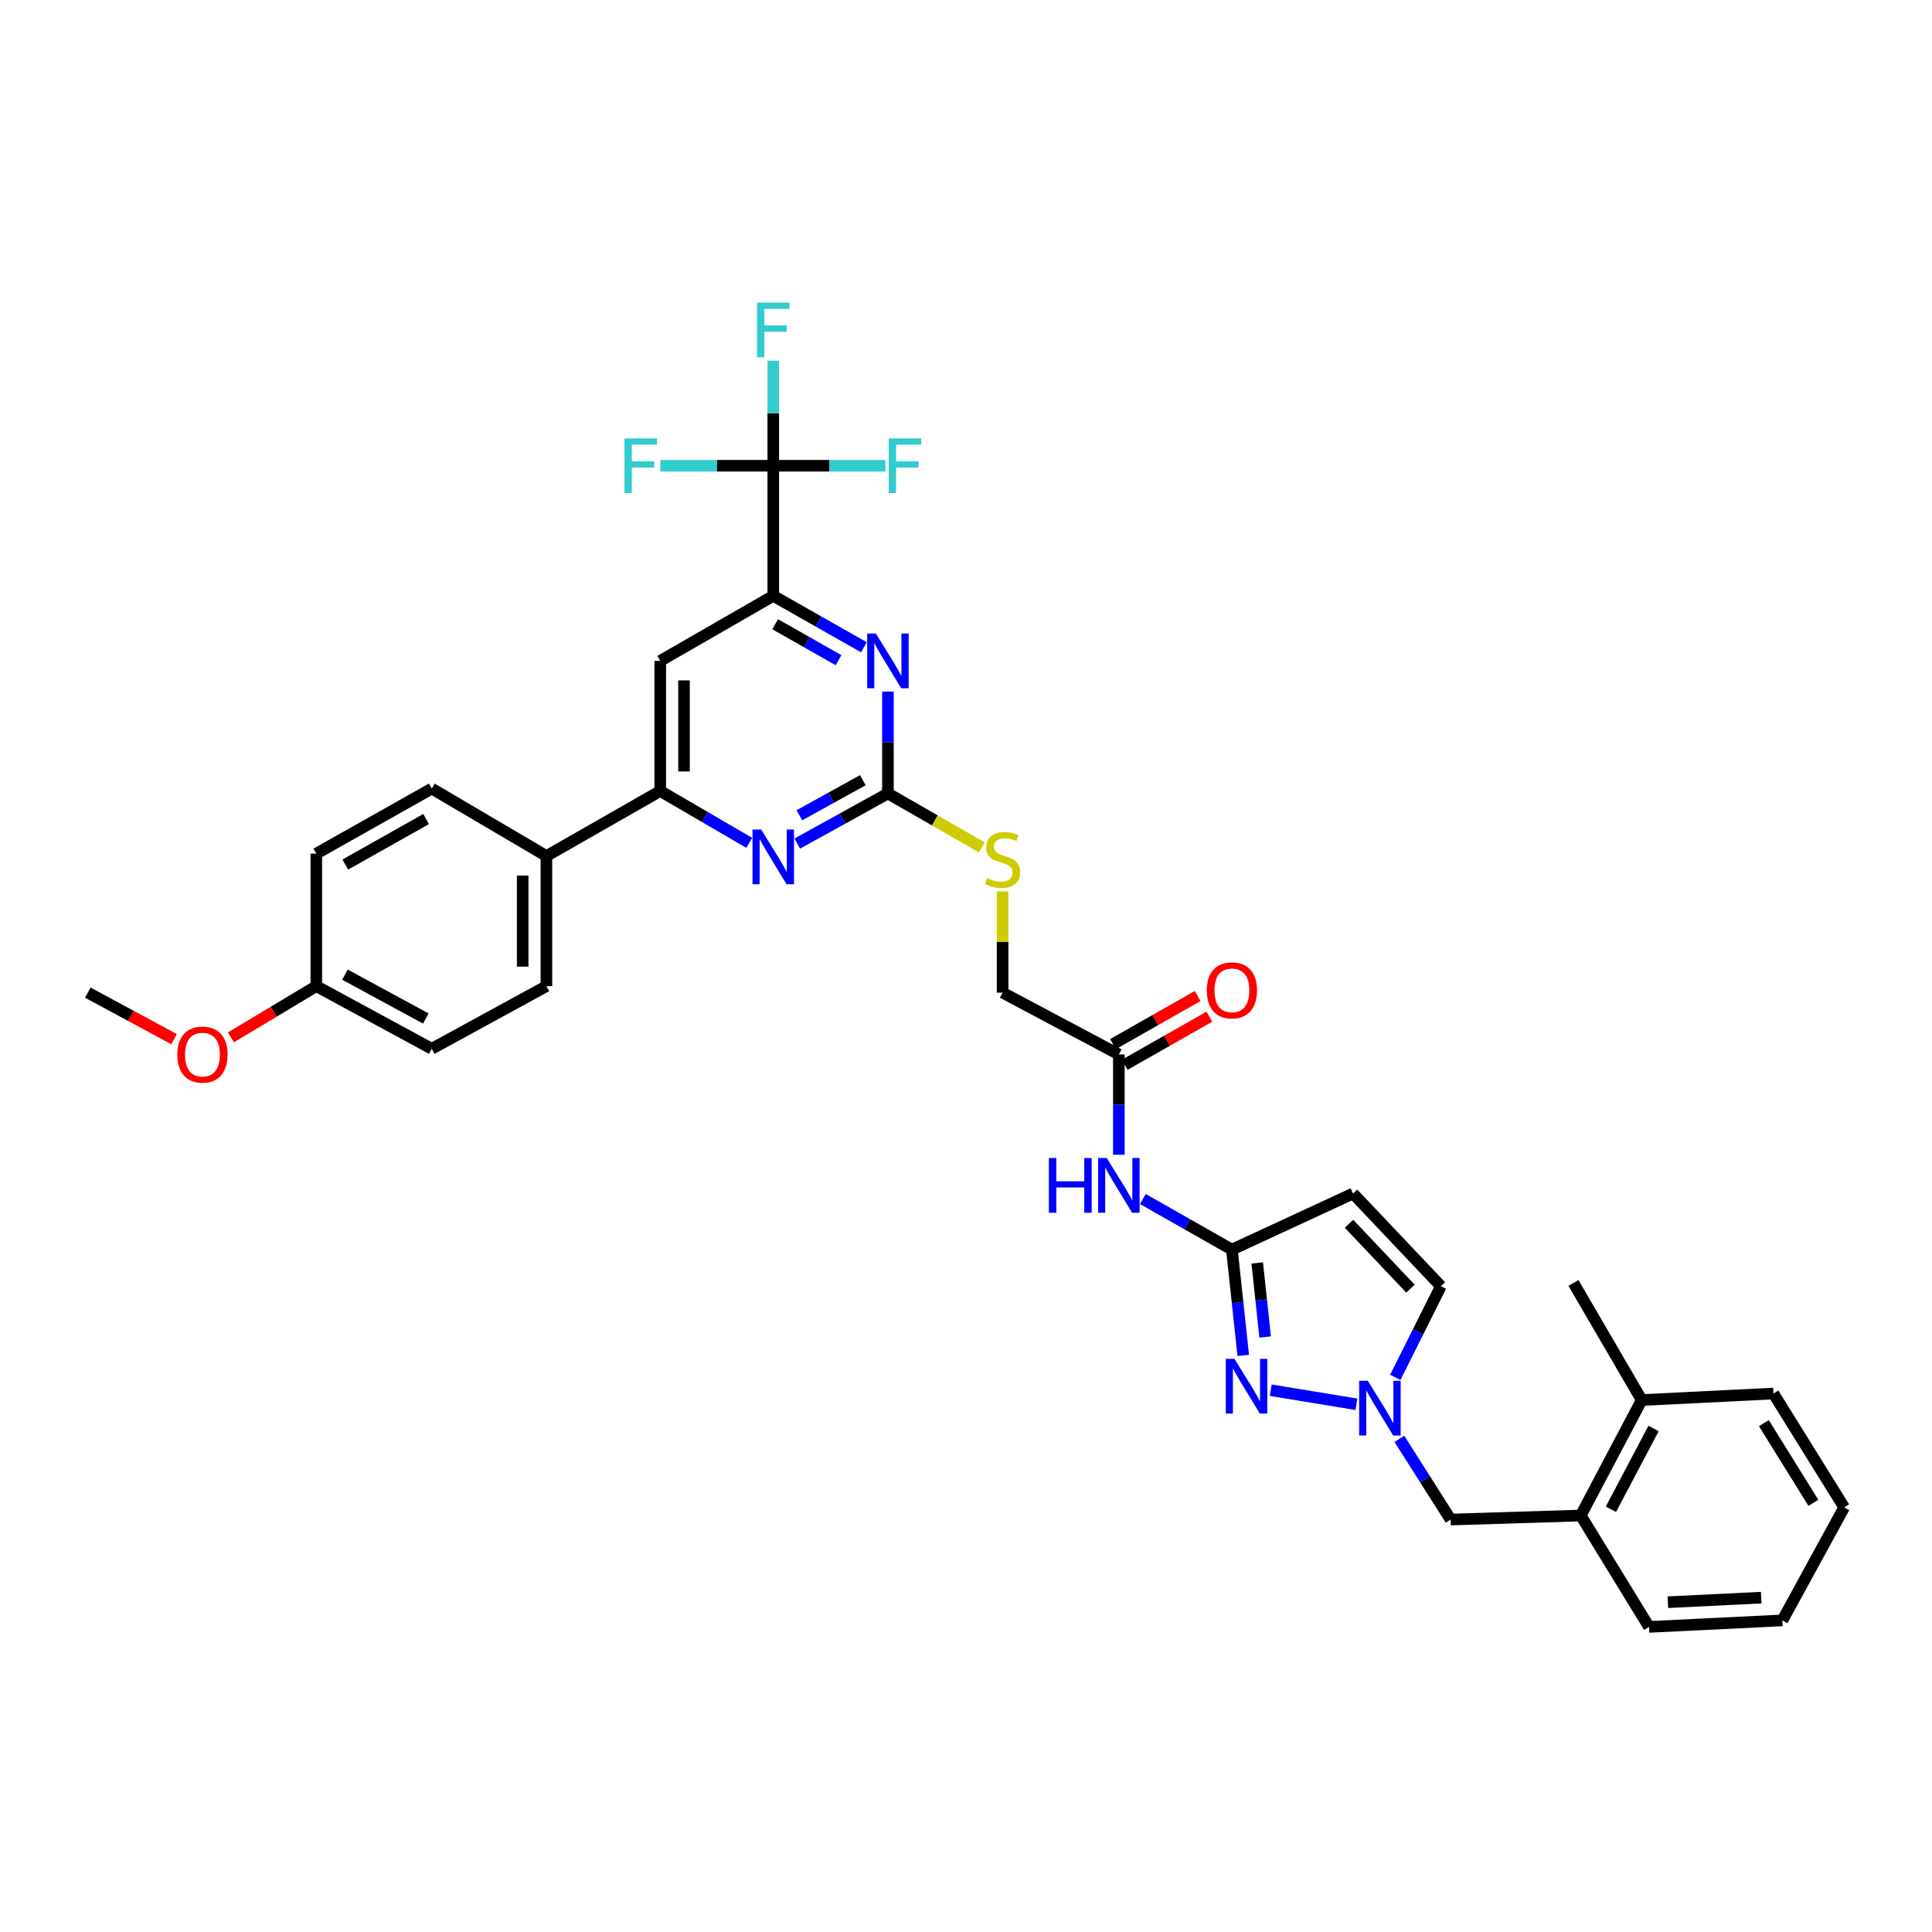 <?xml version='1.0' encoding='iso-8859-1'?>
<svg version='1.1' baseProfile='full'
              xmlns='http://www.w3.org/2000/svg'
                      xmlns:rdkit='http://www.rdkit.org/xml'
                      xmlns:xlink='http://www.w3.org/1999/xlink'
                  xml:space='preserve'
width='1000px' height='1000px' viewBox='0 0 1000 1000'>
<!-- END OF HEADER -->
<rect style='opacity:1.0;fill:#FFFFFF;stroke:none' width='1000' height='1000' x='0' y='0'> </rect>
<path class='bond-0' d='M 643.505,701.566 L 640.566,674.181' style='fill:none;fill-rule:evenodd;stroke:#0000FF;stroke-width:6px;stroke-linecap:butt;stroke-linejoin:miter;stroke-opacity:1' />
<path class='bond-0' d='M 640.566,674.181 L 637.627,646.795' style='fill:none;fill-rule:evenodd;stroke:#000000;stroke-width:6px;stroke-linecap:butt;stroke-linejoin:miter;stroke-opacity:1' />
<path class='bond-0' d='M 654.848,692.038 L 652.79,672.869' style='fill:none;fill-rule:evenodd;stroke:#0000FF;stroke-width:6px;stroke-linecap:butt;stroke-linejoin:miter;stroke-opacity:1' />
<path class='bond-0' d='M 652.79,672.869 L 650.733,653.699' style='fill:none;fill-rule:evenodd;stroke:#000000;stroke-width:6px;stroke-linecap:butt;stroke-linejoin:miter;stroke-opacity:1' />
<path class='bond-2' d='M 657.704,719.559 L 702.064,726.86' style='fill:none;fill-rule:evenodd;stroke:#0000FF;stroke-width:6px;stroke-linecap:butt;stroke-linejoin:miter;stroke-opacity:1' />
<path class='bond-7' d='M 637.627,646.795 L 700.344,617.759' style='fill:none;fill-rule:evenodd;stroke:#000000;stroke-width:6px;stroke-linecap:butt;stroke-linejoin:miter;stroke-opacity:1' />
<path class='bond-10' d='M 637.627,646.795 L 614.583,633.702' style='fill:none;fill-rule:evenodd;stroke:#000000;stroke-width:6px;stroke-linecap:butt;stroke-linejoin:miter;stroke-opacity:1' />
<path class='bond-10' d='M 614.583,633.702 L 591.539,620.609' style='fill:none;fill-rule:evenodd;stroke:#0000FF;stroke-width:6px;stroke-linecap:butt;stroke-linejoin:miter;stroke-opacity:1' />
<path class='bond-1' d='M 459.591,410.694 L 483.874,424.643' style='fill:none;fill-rule:evenodd;stroke:#000000;stroke-width:6px;stroke-linecap:butt;stroke-linejoin:miter;stroke-opacity:1' />
<path class='bond-1' d='M 483.874,424.643 L 508.156,438.593' style='fill:none;fill-rule:evenodd;stroke:#CCCC00;stroke-width:6px;stroke-linecap:butt;stroke-linejoin:miter;stroke-opacity:1' />
<path class='bond-5' d='M 459.591,410.694 L 459.591,384.322' style='fill:none;fill-rule:evenodd;stroke:#000000;stroke-width:6px;stroke-linecap:butt;stroke-linejoin:miter;stroke-opacity:1' />
<path class='bond-5' d='M 459.591,384.322 L 459.591,357.951' style='fill:none;fill-rule:evenodd;stroke:#0000FF;stroke-width:6px;stroke-linecap:butt;stroke-linejoin:miter;stroke-opacity:1' />
<path class='bond-6' d='M 459.591,410.694 L 436.134,423.663' style='fill:none;fill-rule:evenodd;stroke:#000000;stroke-width:6px;stroke-linecap:butt;stroke-linejoin:miter;stroke-opacity:1' />
<path class='bond-6' d='M 436.134,423.663 L 412.677,436.632' style='fill:none;fill-rule:evenodd;stroke:#0000FF;stroke-width:6px;stroke-linecap:butt;stroke-linejoin:miter;stroke-opacity:1' />
<path class='bond-6' d='M 446.605,403.825 L 430.185,412.903' style='fill:none;fill-rule:evenodd;stroke:#000000;stroke-width:6px;stroke-linecap:butt;stroke-linejoin:miter;stroke-opacity:1' />
<path class='bond-6' d='M 430.185,412.903 L 413.765,421.982' style='fill:none;fill-rule:evenodd;stroke:#0000FF;stroke-width:6px;stroke-linecap:butt;stroke-linejoin:miter;stroke-opacity:1' />
<path class='bond-11' d='M 722.198,712.939 L 733.996,689.341' style='fill:none;fill-rule:evenodd;stroke:#0000FF;stroke-width:6px;stroke-linecap:butt;stroke-linejoin:miter;stroke-opacity:1' />
<path class='bond-11' d='M 733.996,689.341 L 745.793,665.743' style='fill:none;fill-rule:evenodd;stroke:#000000;stroke-width:6px;stroke-linecap:butt;stroke-linejoin:miter;stroke-opacity:1' />
<path class='bond-13' d='M 724.31,744.73 L 737.575,765.628' style='fill:none;fill-rule:evenodd;stroke:#0000FF;stroke-width:6px;stroke-linecap:butt;stroke-linejoin:miter;stroke-opacity:1' />
<path class='bond-13' d='M 737.575,765.628 L 750.841,786.525' style='fill:none;fill-rule:evenodd;stroke:#000000;stroke-width:6px;stroke-linecap:butt;stroke-linejoin:miter;stroke-opacity:1' />
<path class='bond-3' d='M 400.241,241.067 L 400.241,308.408' style='fill:none;fill-rule:evenodd;stroke:#000000;stroke-width:6px;stroke-linecap:butt;stroke-linejoin:miter;stroke-opacity:1' />
<path class='bond-18' d='M 400.241,241.067 L 400.241,213.883' style='fill:none;fill-rule:evenodd;stroke:#000000;stroke-width:6px;stroke-linecap:butt;stroke-linejoin:miter;stroke-opacity:1' />
<path class='bond-18' d='M 400.241,213.883 L 400.241,186.699' style='fill:none;fill-rule:evenodd;stroke:#33CCCC;stroke-width:6px;stroke-linecap:butt;stroke-linejoin:miter;stroke-opacity:1' />
<path class='bond-19' d='M 400.241,241.067 L 429.27,241.067' style='fill:none;fill-rule:evenodd;stroke:#000000;stroke-width:6px;stroke-linecap:butt;stroke-linejoin:miter;stroke-opacity:1' />
<path class='bond-19' d='M 429.27,241.067 L 458.298,241.067' style='fill:none;fill-rule:evenodd;stroke:#33CCCC;stroke-width:6px;stroke-linecap:butt;stroke-linejoin:miter;stroke-opacity:1' />
<path class='bond-20' d='M 400.241,241.067 L 371.013,241.067' style='fill:none;fill-rule:evenodd;stroke:#000000;stroke-width:6px;stroke-linecap:butt;stroke-linejoin:miter;stroke-opacity:1' />
<path class='bond-20' d='M 371.013,241.067 L 341.785,241.067' style='fill:none;fill-rule:evenodd;stroke:#33CCCC;stroke-width:6px;stroke-linecap:butt;stroke-linejoin:miter;stroke-opacity:1' />
<path class='bond-4' d='M 400.241,308.408 L 423.693,321.712' style='fill:none;fill-rule:evenodd;stroke:#000000;stroke-width:6px;stroke-linecap:butt;stroke-linejoin:miter;stroke-opacity:1' />
<path class='bond-4' d='M 423.693,321.712 L 447.145,335.015' style='fill:none;fill-rule:evenodd;stroke:#0000FF;stroke-width:6px;stroke-linecap:butt;stroke-linejoin:miter;stroke-opacity:1' />
<path class='bond-4' d='M 401.211,323.093 L 417.627,332.406' style='fill:none;fill-rule:evenodd;stroke:#000000;stroke-width:6px;stroke-linecap:butt;stroke-linejoin:miter;stroke-opacity:1' />
<path class='bond-4' d='M 417.627,332.406 L 434.043,341.718' style='fill:none;fill-rule:evenodd;stroke:#0000FF;stroke-width:6px;stroke-linecap:butt;stroke-linejoin:miter;stroke-opacity:1' />
<path class='bond-37' d='M 400.241,308.408 L 341.745,342.075' style='fill:none;fill-rule:evenodd;stroke:#000000;stroke-width:6px;stroke-linecap:butt;stroke-linejoin:miter;stroke-opacity:1' />
<path class='bond-8' d='M 387.809,436.262 L 364.777,422.839' style='fill:none;fill-rule:evenodd;stroke:#0000FF;stroke-width:6px;stroke-linecap:butt;stroke-linejoin:miter;stroke-opacity:1' />
<path class='bond-8' d='M 364.777,422.839 L 341.745,409.417' style='fill:none;fill-rule:evenodd;stroke:#000000;stroke-width:6px;stroke-linecap:butt;stroke-linejoin:miter;stroke-opacity:1' />
<path class='bond-35' d='M 700.344,617.759 L 745.793,665.743' style='fill:none;fill-rule:evenodd;stroke:#000000;stroke-width:6px;stroke-linecap:butt;stroke-linejoin:miter;stroke-opacity:1' />
<path class='bond-35' d='M 698.235,633.411 L 730.05,667' style='fill:none;fill-rule:evenodd;stroke:#000000;stroke-width:6px;stroke-linecap:butt;stroke-linejoin:miter;stroke-opacity:1' />
<path class='bond-9' d='M 341.745,409.417 L 341.745,342.075' style='fill:none;fill-rule:evenodd;stroke:#000000;stroke-width:6px;stroke-linecap:butt;stroke-linejoin:miter;stroke-opacity:1' />
<path class='bond-9' d='M 354.04,399.316 L 354.04,352.177' style='fill:none;fill-rule:evenodd;stroke:#000000;stroke-width:6px;stroke-linecap:butt;stroke-linejoin:miter;stroke-opacity:1' />
<path class='bond-15' d='M 341.745,409.417 L 282.826,443.084' style='fill:none;fill-rule:evenodd;stroke:#000000;stroke-width:6px;stroke-linecap:butt;stroke-linejoin:miter;stroke-opacity:1' />
<path class='bond-12' d='M 579.117,597.697 L 579.117,571.738' style='fill:none;fill-rule:evenodd;stroke:#0000FF;stroke-width:6px;stroke-linecap:butt;stroke-linejoin:miter;stroke-opacity:1' />
<path class='bond-12' d='M 579.117,571.738 L 579.117,545.78' style='fill:none;fill-rule:evenodd;stroke:#000000;stroke-width:6px;stroke-linecap:butt;stroke-linejoin:miter;stroke-opacity:1' />
<path class='bond-17' d='M 582.154,551.124 L 604.068,538.671' style='fill:none;fill-rule:evenodd;stroke:#000000;stroke-width:6px;stroke-linecap:butt;stroke-linejoin:miter;stroke-opacity:1' />
<path class='bond-17' d='M 604.068,538.671 L 625.981,526.218' style='fill:none;fill-rule:evenodd;stroke:#FF0000;stroke-width:6px;stroke-linecap:butt;stroke-linejoin:miter;stroke-opacity:1' />
<path class='bond-17' d='M 576.08,540.435 L 597.993,527.982' style='fill:none;fill-rule:evenodd;stroke:#000000;stroke-width:6px;stroke-linecap:butt;stroke-linejoin:miter;stroke-opacity:1' />
<path class='bond-17' d='M 597.993,527.982 L 619.907,515.528' style='fill:none;fill-rule:evenodd;stroke:#FF0000;stroke-width:6px;stroke-linecap:butt;stroke-linejoin:miter;stroke-opacity:1' />
<path class='bond-24' d='M 579.117,545.78 L 518.948,513.793' style='fill:none;fill-rule:evenodd;stroke:#000000;stroke-width:6px;stroke-linecap:butt;stroke-linejoin:miter;stroke-opacity:1' />
<path class='bond-14' d='M 750.841,786.525 L 818.196,784.435' style='fill:none;fill-rule:evenodd;stroke:#000000;stroke-width:6px;stroke-linecap:butt;stroke-linejoin:miter;stroke-opacity:1' />
<path class='bond-21' d='M 818.196,784.435 L 849.746,724.662' style='fill:none;fill-rule:evenodd;stroke:#000000;stroke-width:6px;stroke-linecap:butt;stroke-linejoin:miter;stroke-opacity:1' />
<path class='bond-21' d='M 833.802,781.208 L 855.887,739.367' style='fill:none;fill-rule:evenodd;stroke:#000000;stroke-width:6px;stroke-linecap:butt;stroke-linejoin:miter;stroke-opacity:1' />
<path class='bond-29' d='M 818.196,784.435 L 853.537,842.091' style='fill:none;fill-rule:evenodd;stroke:#000000;stroke-width:6px;stroke-linecap:butt;stroke-linejoin:miter;stroke-opacity:1' />
<path class='bond-22' d='M 282.826,443.084 L 282.826,510.425' style='fill:none;fill-rule:evenodd;stroke:#000000;stroke-width:6px;stroke-linecap:butt;stroke-linejoin:miter;stroke-opacity:1' />
<path class='bond-22' d='M 270.531,453.185 L 270.531,500.324' style='fill:none;fill-rule:evenodd;stroke:#000000;stroke-width:6px;stroke-linecap:butt;stroke-linejoin:miter;stroke-opacity:1' />
<path class='bond-23' d='M 282.826,443.084 L 223.49,408.167' style='fill:none;fill-rule:evenodd;stroke:#000000;stroke-width:6px;stroke-linecap:butt;stroke-linejoin:miter;stroke-opacity:1' />
<path class='bond-16' d='M 518.948,461.397 L 518.948,487.595' style='fill:none;fill-rule:evenodd;stroke:#CCCC00;stroke-width:6px;stroke-linecap:butt;stroke-linejoin:miter;stroke-opacity:1' />
<path class='bond-16' d='M 518.948,487.595 L 518.948,513.793' style='fill:none;fill-rule:evenodd;stroke:#000000;stroke-width:6px;stroke-linecap:butt;stroke-linejoin:miter;stroke-opacity:1' />
<path class='bond-30' d='M 849.746,724.662 L 814.405,664.049' style='fill:none;fill-rule:evenodd;stroke:#000000;stroke-width:6px;stroke-linecap:butt;stroke-linejoin:miter;stroke-opacity:1' />
<path class='bond-31' d='M 849.746,724.662 L 917.927,721.295' style='fill:none;fill-rule:evenodd;stroke:#000000;stroke-width:6px;stroke-linecap:butt;stroke-linejoin:miter;stroke-opacity:1' />
<path class='bond-26' d='M 282.826,510.425 L 223.49,542.843' style='fill:none;fill-rule:evenodd;stroke:#000000;stroke-width:6px;stroke-linecap:butt;stroke-linejoin:miter;stroke-opacity:1' />
<path class='bond-27' d='M 223.49,408.167 L 163.724,441.834' style='fill:none;fill-rule:evenodd;stroke:#000000;stroke-width:6px;stroke-linecap:butt;stroke-linejoin:miter;stroke-opacity:1' />
<path class='bond-27' d='M 220.559,423.929 L 178.723,447.496' style='fill:none;fill-rule:evenodd;stroke:#000000;stroke-width:6px;stroke-linecap:butt;stroke-linejoin:miter;stroke-opacity:1' />
<path class='bond-25' d='M 163.724,510.425 L 163.724,441.834' style='fill:none;fill-rule:evenodd;stroke:#000000;stroke-width:6px;stroke-linecap:butt;stroke-linejoin:miter;stroke-opacity:1' />
<path class='bond-28' d='M 163.724,510.425 L 141.613,523.688' style='fill:none;fill-rule:evenodd;stroke:#000000;stroke-width:6px;stroke-linecap:butt;stroke-linejoin:miter;stroke-opacity:1' />
<path class='bond-28' d='M 141.613,523.688 L 119.502,536.951' style='fill:none;fill-rule:evenodd;stroke:#FF0000;stroke-width:6px;stroke-linecap:butt;stroke-linejoin:miter;stroke-opacity:1' />
<path class='bond-38' d='M 163.724,510.425 L 223.49,542.843' style='fill:none;fill-rule:evenodd;stroke:#000000;stroke-width:6px;stroke-linecap:butt;stroke-linejoin:miter;stroke-opacity:1' />
<path class='bond-38' d='M 178.551,504.481 L 220.387,527.173' style='fill:none;fill-rule:evenodd;stroke:#000000;stroke-width:6px;stroke-linecap:butt;stroke-linejoin:miter;stroke-opacity:1' />
<path class='bond-32' d='M 90.099,537.862 L 67.777,525.828' style='fill:none;fill-rule:evenodd;stroke:#FF0000;stroke-width:6px;stroke-linecap:butt;stroke-linejoin:miter;stroke-opacity:1' />
<path class='bond-32' d='M 67.777,525.828 L 45.455,513.793' style='fill:none;fill-rule:evenodd;stroke:#000000;stroke-width:6px;stroke-linecap:butt;stroke-linejoin:miter;stroke-opacity:1' />
<path class='bond-33' d='M 853.537,842.091 L 922.558,838.71' style='fill:none;fill-rule:evenodd;stroke:#000000;stroke-width:6px;stroke-linecap:butt;stroke-linejoin:miter;stroke-opacity:1' />
<path class='bond-33' d='M 863.289,829.304 L 911.604,826.937' style='fill:none;fill-rule:evenodd;stroke:#000000;stroke-width:6px;stroke-linecap:butt;stroke-linejoin:miter;stroke-opacity:1' />
<path class='bond-36' d='M 917.927,721.295 L 954.545,780.214' style='fill:none;fill-rule:evenodd;stroke:#000000;stroke-width:6px;stroke-linecap:butt;stroke-linejoin:miter;stroke-opacity:1' />
<path class='bond-36' d='M 912.978,736.623 L 938.61,777.866' style='fill:none;fill-rule:evenodd;stroke:#000000;stroke-width:6px;stroke-linecap:butt;stroke-linejoin:miter;stroke-opacity:1' />
<path class='bond-34' d='M 922.558,838.71 L 954.545,780.214' style='fill:none;fill-rule:evenodd;stroke:#000000;stroke-width:6px;stroke-linecap:butt;stroke-linejoin:miter;stroke-opacity:1' />
<path  class='atom-0' d='M 638.955 703.344
L 648.235 718.344
Q 649.155 719.824, 650.635 722.504
Q 652.115 725.184, 652.195 725.344
L 652.195 703.344
L 655.955 703.344
L 655.955 731.664
L 652.075 731.664
L 642.115 715.264
Q 640.955 713.344, 639.715 711.144
Q 638.515 708.944, 638.155 708.264
L 638.155 731.664
L 634.475 731.664
L 634.475 703.344
L 638.955 703.344
' fill='#0000FF'/>
<path  class='atom-3' d='M 707.977 714.703
L 717.257 729.703
Q 718.177 731.183, 719.657 733.863
Q 721.137 736.543, 721.217 736.703
L 721.217 714.703
L 724.977 714.703
L 724.977 743.023
L 721.097 743.023
L 711.137 726.623
Q 709.977 724.703, 708.737 722.503
Q 707.537 720.303, 707.177 719.623
L 707.177 743.023
L 703.497 743.023
L 703.497 714.703
L 707.977 714.703
' fill='#0000FF'/>
<path  class='atom-6' d='M 453.331 327.915
L 462.611 342.915
Q 463.531 344.395, 465.011 347.075
Q 466.491 349.755, 466.571 349.915
L 466.571 327.915
L 470.331 327.915
L 470.331 356.235
L 466.451 356.235
L 456.491 339.835
Q 455.331 337.915, 454.091 335.715
Q 452.891 333.515, 452.531 332.835
L 452.531 356.235
L 448.851 356.235
L 448.851 327.915
L 453.331 327.915
' fill='#0000FF'/>
<path  class='atom-7' d='M 393.981 429.347
L 403.261 444.347
Q 404.181 445.827, 405.661 448.507
Q 407.141 451.187, 407.221 451.347
L 407.221 429.347
L 410.981 429.347
L 410.981 457.667
L 407.101 457.667
L 397.141 441.267
Q 395.981 439.347, 394.741 437.147
Q 393.541 434.947, 393.181 434.267
L 393.181 457.667
L 389.501 457.667
L 389.501 429.347
L 393.981 429.347
' fill='#0000FF'/>
<path  class='atom-11' d='M 542.897 599.391
L 546.737 599.391
L 546.737 611.431
L 561.217 611.431
L 561.217 599.391
L 565.057 599.391
L 565.057 627.711
L 561.217 627.711
L 561.217 614.631
L 546.737 614.631
L 546.737 627.711
L 542.897 627.711
L 542.897 599.391
' fill='#0000FF'/>
<path  class='atom-11' d='M 572.857 599.391
L 582.137 614.391
Q 583.057 615.871, 584.537 618.551
Q 586.017 621.231, 586.097 621.391
L 586.097 599.391
L 589.857 599.391
L 589.857 627.711
L 585.977 627.711
L 576.017 611.311
Q 574.857 609.391, 573.617 607.191
Q 572.417 604.991, 572.057 604.311
L 572.057 627.711
L 568.377 627.711
L 568.377 599.391
L 572.857 599.391
' fill='#0000FF'/>
<path  class='atom-17' d='M 510.948 454.512
Q 511.268 454.632, 512.588 455.192
Q 513.908 455.752, 515.348 456.112
Q 516.828 456.432, 518.268 456.432
Q 520.948 456.432, 522.508 455.152
Q 524.068 453.832, 524.068 451.552
Q 524.068 449.992, 523.268 449.032
Q 522.508 448.072, 521.308 447.552
Q 520.108 447.032, 518.108 446.432
Q 515.588 445.672, 514.068 444.952
Q 512.588 444.232, 511.508 442.712
Q 510.468 441.192, 510.468 438.632
Q 510.468 435.072, 512.868 432.872
Q 515.308 430.672, 520.108 430.672
Q 523.388 430.672, 527.108 432.232
L 526.188 435.312
Q 522.788 433.912, 520.228 433.912
Q 517.468 433.912, 515.948 435.072
Q 514.428 436.192, 514.468 438.152
Q 514.468 439.672, 515.228 440.592
Q 516.028 441.512, 517.148 442.032
Q 518.308 442.552, 520.228 443.152
Q 522.788 443.952, 524.308 444.752
Q 525.828 445.552, 526.908 447.192
Q 528.028 448.792, 528.028 451.552
Q 528.028 455.472, 525.388 457.592
Q 522.788 459.672, 518.428 459.672
Q 515.908 459.672, 513.988 459.112
Q 512.108 458.592, 509.868 457.672
L 510.948 454.512
' fill='#CCCC00'/>
<path  class='atom-18' d='M 624.627 512.609
Q 624.627 505.809, 627.987 502.009
Q 631.347 498.209, 637.627 498.209
Q 643.907 498.209, 647.267 502.009
Q 650.627 505.809, 650.627 512.609
Q 650.627 519.489, 647.227 523.409
Q 643.827 527.289, 637.627 527.289
Q 631.387 527.289, 627.987 523.409
Q 624.627 519.529, 624.627 512.609
M 637.627 524.089
Q 641.947 524.089, 644.267 521.209
Q 646.627 518.289, 646.627 512.609
Q 646.627 507.049, 644.267 504.249
Q 641.947 501.409, 637.627 501.409
Q 633.307 501.409, 630.947 504.209
Q 628.627 507.009, 628.627 512.609
Q 628.627 518.329, 630.947 521.209
Q 633.307 524.089, 637.627 524.089
' fill='#FF0000'/>
<path  class='atom-19' d='M 391.821 156.622
L 408.661 156.622
L 408.661 159.862
L 395.621 159.862
L 395.621 168.462
L 407.221 168.462
L 407.221 171.742
L 395.621 171.742
L 395.621 184.942
L 391.821 184.942
L 391.821 156.622
' fill='#33CCCC'/>
<path  class='atom-20' d='M 460.003 226.907
L 476.843 226.907
L 476.843 230.147
L 463.803 230.147
L 463.803 238.747
L 475.403 238.747
L 475.403 242.027
L 463.803 242.027
L 463.803 255.227
L 460.003 255.227
L 460.003 226.907
' fill='#33CCCC'/>
<path  class='atom-21' d='M 323.23 226.907
L 340.07 226.907
L 340.07 230.147
L 327.03 230.147
L 327.03 238.747
L 338.63 238.747
L 338.63 242.027
L 327.03 242.027
L 327.03 255.227
L 323.23 255.227
L 323.23 226.907
' fill='#33CCCC'/>
<path  class='atom-29' d='M 91.784 545.86
Q 91.784 539.06, 95.144 535.26
Q 98.504 531.46, 104.784 531.46
Q 111.064 531.46, 114.424 535.26
Q 117.784 539.06, 117.784 545.86
Q 117.784 552.74, 114.384 556.66
Q 110.984 560.54, 104.784 560.54
Q 98.544 560.54, 95.144 556.66
Q 91.784 552.78, 91.784 545.86
M 104.784 557.34
Q 109.104 557.34, 111.424 554.46
Q 113.784 551.54, 113.784 545.86
Q 113.784 540.3, 111.424 537.5
Q 109.104 534.66, 104.784 534.66
Q 100.464 534.66, 98.104 537.46
Q 95.784 540.26, 95.784 545.86
Q 95.784 551.58, 98.104 554.46
Q 100.464 557.34, 104.784 557.34
' fill='#FF0000'/>
</svg>
